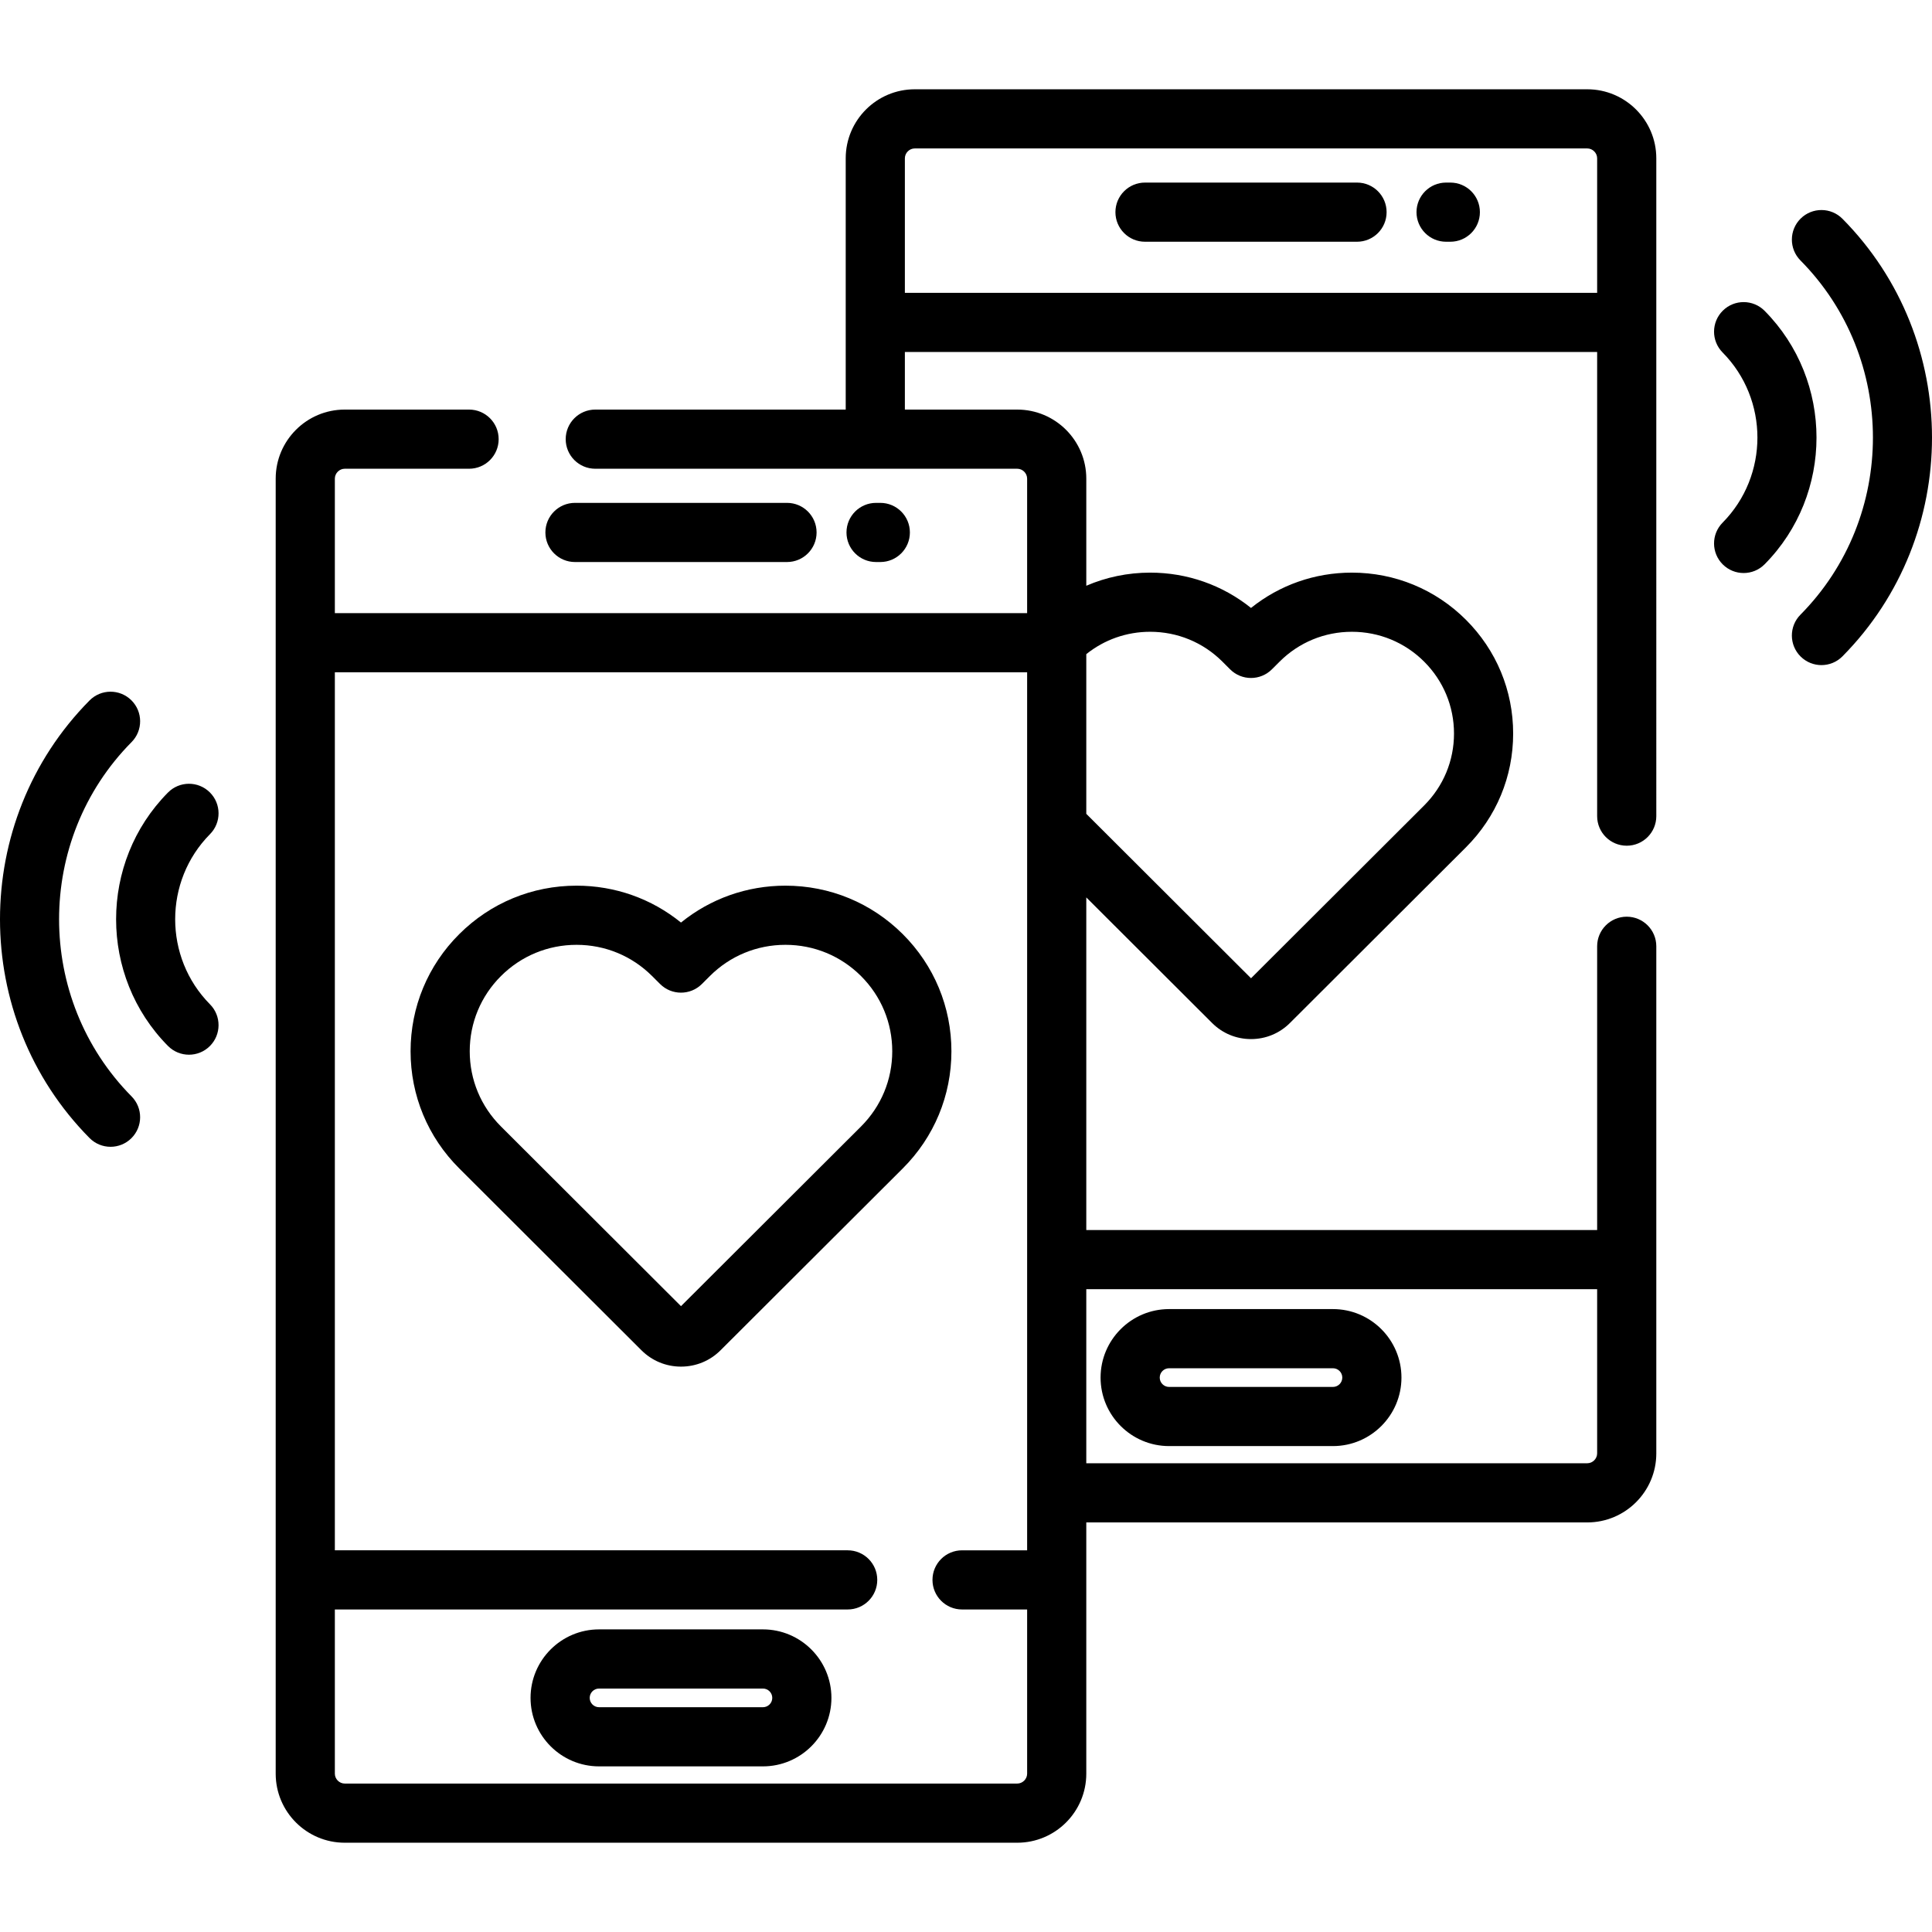 <?xml version="1.0" encoding="iso-8859-1"?>
<!-- Uploaded to: SVG Repo, www.svgrepo.com, Generator: SVG Repo Mixer Tools -->
<svg fill="#000000" height="800px" width="800px" version="1.1" id="Layer_1" xmlns="http://www.w3.org/2000/svg" xmlns:xlink="http://www.w3.org/1999/xlink" 
	 viewBox="0 0 511.999 511.999" xml:space="preserve">
<g>
	<g>
		<path d="M431.098,242.933c-4.329,0-7.839,3.509-7.839,7.839v75.197H287.877v-88.145l33.334,33.274
			c2.754,2.752,6.419,4.269,10.316,4.269c3.906,0,7.574-1.518,10.32-4.266l46.633-46.541c8.075-8.06,12.521-18.772,12.521-30.161
			c0-11.395-4.447-22.106-12.525-30.165c-8.075-8.05-18.805-12.482-30.213-12.482c-9.838,0-19.17,3.294-26.733,9.36
			c-7.557-6.066-16.89-9.36-26.729-9.36c-5.921,0-11.651,1.204-16.924,3.478v-28.396c0-10.085-8.206-18.291-18.291-18.291H239.8
			V93.282h183.459v123c0,4.33,3.509,7.839,7.839,7.839c4.33,0,7.839-3.509,7.839-7.839V41.951c0-10.085-8.205-18.29-18.29-18.29
			H242.413c-10.084,0-18.29,8.206-18.29,18.29v66.592h-66.368c-4.329,0-7.839,3.509-7.839,7.839c0,4.33,3.51,7.839,7.839,7.839
			h111.831c1.418,0,2.613,1.196,2.613,2.613v35.652H88.739v-35.652c0-1.417,1.197-2.613,2.613-2.613h32.958
			c4.33,0,7.839-3.509,7.839-7.839c0-4.33-3.509-7.839-7.839-7.839H91.352c-10.085,0-18.29,8.206-18.29,18.291v343.215
			c0,10.084,8.206,18.29,18.29,18.29h178.234c10.085,0,18.291-8.206,18.291-18.29v-66.591h132.77c10.084,0,18.29-8.206,18.29-18.291
			V250.772C438.937,246.442,435.428,242.933,431.098,242.933z M287.877,173.356c4.784-3.839,10.689-5.928,16.924-5.928
			c7.235,0,14.034,2.808,19.136,7.898l2.046,2.046c3.06,3.062,8.02,3.066,11.083,0.006l2.045-2.042
			c5.115-5.1,11.917-7.908,19.152-7.908c7.23,0,14.03,2.809,19.143,7.906c5.107,5.094,7.918,11.865,7.918,19.064
			c0,7.197-2.813,13.968-7.919,19.066l-45.874,45.782l-43.654-43.575V173.356z M239.8,41.951c0-1.416,1.196-2.612,2.613-2.612
			h178.234c1.416,0,2.612,1.196,2.612,2.612v35.654H239.8V41.951z M272.2,410.849h-17.245c-4.33,0-7.839,3.509-7.839,7.839
			s3.509,7.839,7.839,7.839H272.2v43.521c0,1.416-1.196,2.612-2.613,2.612H91.352c-1.416,0-2.613-1.196-2.613-2.612v-43.522h135.905
			c4.329,0,7.839-3.509,7.839-7.839c0-4.33-3.51-7.839-7.839-7.839H88.739V178.162H272.2V410.849z M423.258,385.165
			c0,1.417-1.196,2.613-2.612,2.613H287.877v-46.131h135.381V385.165z"/>
	</g>
</g>
<g>
	<g>
		<path d="M359.625,48.385h-56.189c-4.33,0-7.838,3.509-7.838,7.839c0,4.329,3.508,7.839,7.838,7.839h56.189
			c4.329,0,7.839-3.509,7.839-7.839C367.464,51.894,363.954,48.385,359.625,48.385z"/>
	</g>
</g>
<g>
	<g>
		<path d="M384.349,48.385h-1.122c-4.33,0-7.839,3.509-7.839,7.839c0,4.329,3.509,7.839,7.839,7.839h1.122
			c4.33,0,7.839-3.509,7.839-7.839C392.188,51.894,388.68,48.385,384.349,48.385z"/>
	</g>
</g>
<g>
	<g>
		<path d="M467.651,82.385c-3.046-3.077-8.009-3.104-11.085-0.059c-3.076,3.045-3.103,8.008-0.059,11.085
			c12.303,12.433,12.303,32.664,0,45.097c-3.044,3.076-3.019,8.039,0.059,11.084c1.529,1.512,3.521,2.267,5.514,2.267
			c2.02,0,4.039-0.775,5.571-2.326C485.971,131.024,485.971,100.901,467.651,82.385z"/>
	</g>
</g>
<g>
	<g>
		<path d="M488.274,57.985c-3.046-3.077-8.008-3.102-11.085-0.059c-3.076,3.046-3.102,8.008-0.059,11.085
			c25.619,25.886,25.619,68.009,0,93.898c-3.045,3.076-3.019,8.04,0.059,11.084c1.529,1.513,3.521,2.267,5.514,2.267
			c2.02,0,4.039-0.775,5.571-2.326C519.908,141.968,519.908,89.952,488.274,57.985z"/>
	</g>
</g>
<g>
	<g>
		<path d="M55.65,221.062c3.047-3.079,3.021-8.043-0.056-11.087c-3.076-3.046-8.039-3.021-11.085,0.058
			c-18.322,18.516-18.321,48.639,0,67.15c1.534,1.547,3.552,2.325,5.571,2.325c1.993,0,3.986-0.755,5.513-2.268
			c3.077-3.045,3.102-8.008,0.057-11.085C43.347,253.724,43.347,233.496,55.65,221.062z"/>
	</g>
</g>
<g>
	<g>
		<path d="M34.869,196.66c3.046-3.077,3.02-8.039-0.058-11.085c-3.076-3.045-8.04-3.021-11.085,0.058
			c-31.634,31.968-31.634,83.984,0,115.953c1.533,1.549,3.552,2.326,5.572,2.326c1.992,0,3.984-0.757,5.513-2.267
			c3.077-3.045,3.103-8.008,0.058-11.085C9.253,264.669,9.252,222.547,34.869,196.66z"/>
	</g>
</g>
<g>
	<g>
		<path d="M239.245,247.558c-8.31-8.285-19.353-12.847-31.095-12.847c-10.201,0-19.872,3.441-27.681,9.774
			c-7.805-6.333-17.477-9.774-27.68-9.774c-11.746,0-22.788,4.563-31.088,12.846c-8.315,8.285-12.894,19.309-12.894,31.04
			c0,11.73,4.579,22.753,12.889,31.031l48.285,48.199c2.801,2.798,6.527,4.341,10.49,4.341c3.972,0,7.7-1.545,10.487-4.337
			l48.293-48.196c8.309-8.294,12.885-19.318,12.885-31.038C252.134,266.873,247.557,255.849,239.245,247.558z M228.173,298.538
			l-47.704,47.609l-47.704-47.618c-5.34-5.322-8.282-12.4-8.282-19.931c0-7.534,2.941-14.614,8.286-19.94
			c5.344-5.333,12.453-8.269,20.018-8.269c7.568,0,14.678,2.936,20.021,8.27l2.123,2.117c3.06,3.055,8.015,3.051,11.075-0.002
			l2.118-2.115c5.347-5.334,12.457-8.27,20.024-8.27c7.564,0,14.676,2.937,20.024,8.27c5.34,5.328,8.282,12.409,8.282,19.938
			C236.456,286.124,233.515,293.206,228.173,298.538z"/>
	</g>
</g>
<g>
	<g>
		<path d="M353.246,346.921h-43.429c-10.009,0-18.153,8.144-18.153,18.153c0,10.01,8.144,18.153,18.153,18.153h43.429
			c10.009,0,18.153-8.143,18.153-18.153C371.399,355.065,363.255,346.921,353.246,346.921z M353.246,367.55h-43.429
			c-1.366,0-2.476-1.111-2.476-2.475c0-1.366,1.111-2.475,2.476-2.475h43.429c1.366,0,2.475,1.111,2.475,2.475
			C355.721,366.44,354.611,367.55,353.246,367.55z"/>
	</g>
</g>
<g>
	<g>
		<path d="M208.564,133.265h-56.191c-4.329,0-7.839,3.509-7.839,7.839c0,4.33,3.51,7.839,7.839,7.839h56.191
			c4.329,0,7.839-3.509,7.839-7.839C216.402,136.774,212.893,133.265,208.564,133.265z"/>
	</g>
</g>
<g>
	<g>
		<path d="M233.29,133.265h-1.125c-4.329,0-7.838,3.509-7.838,7.839c0,4.33,3.509,7.839,7.838,7.839h1.125
			c4.329,0,7.839-3.509,7.839-7.839C241.129,136.774,237.619,133.265,233.29,133.265z"/>
	</g>
</g>
<g>
	<g>
		<path d="M202.184,431.802h-43.43c-10.01,0-18.153,8.143-18.153,18.153c0,10.008,8.144,18.15,18.153,18.15h43.43
			c10.009,0,18.152-8.142,18.152-18.15C220.337,439.945,212.194,431.802,202.184,431.802z M202.184,452.429h-43.43
			c-1.366,0-2.476-1.11-2.476-2.472c0-1.366,1.111-2.475,2.476-2.475h43.43c1.365,0,2.475,1.111,2.475,2.475
			C204.66,451.319,203.549,452.429,202.184,452.429z"/>
	</g>
</g>
</svg>